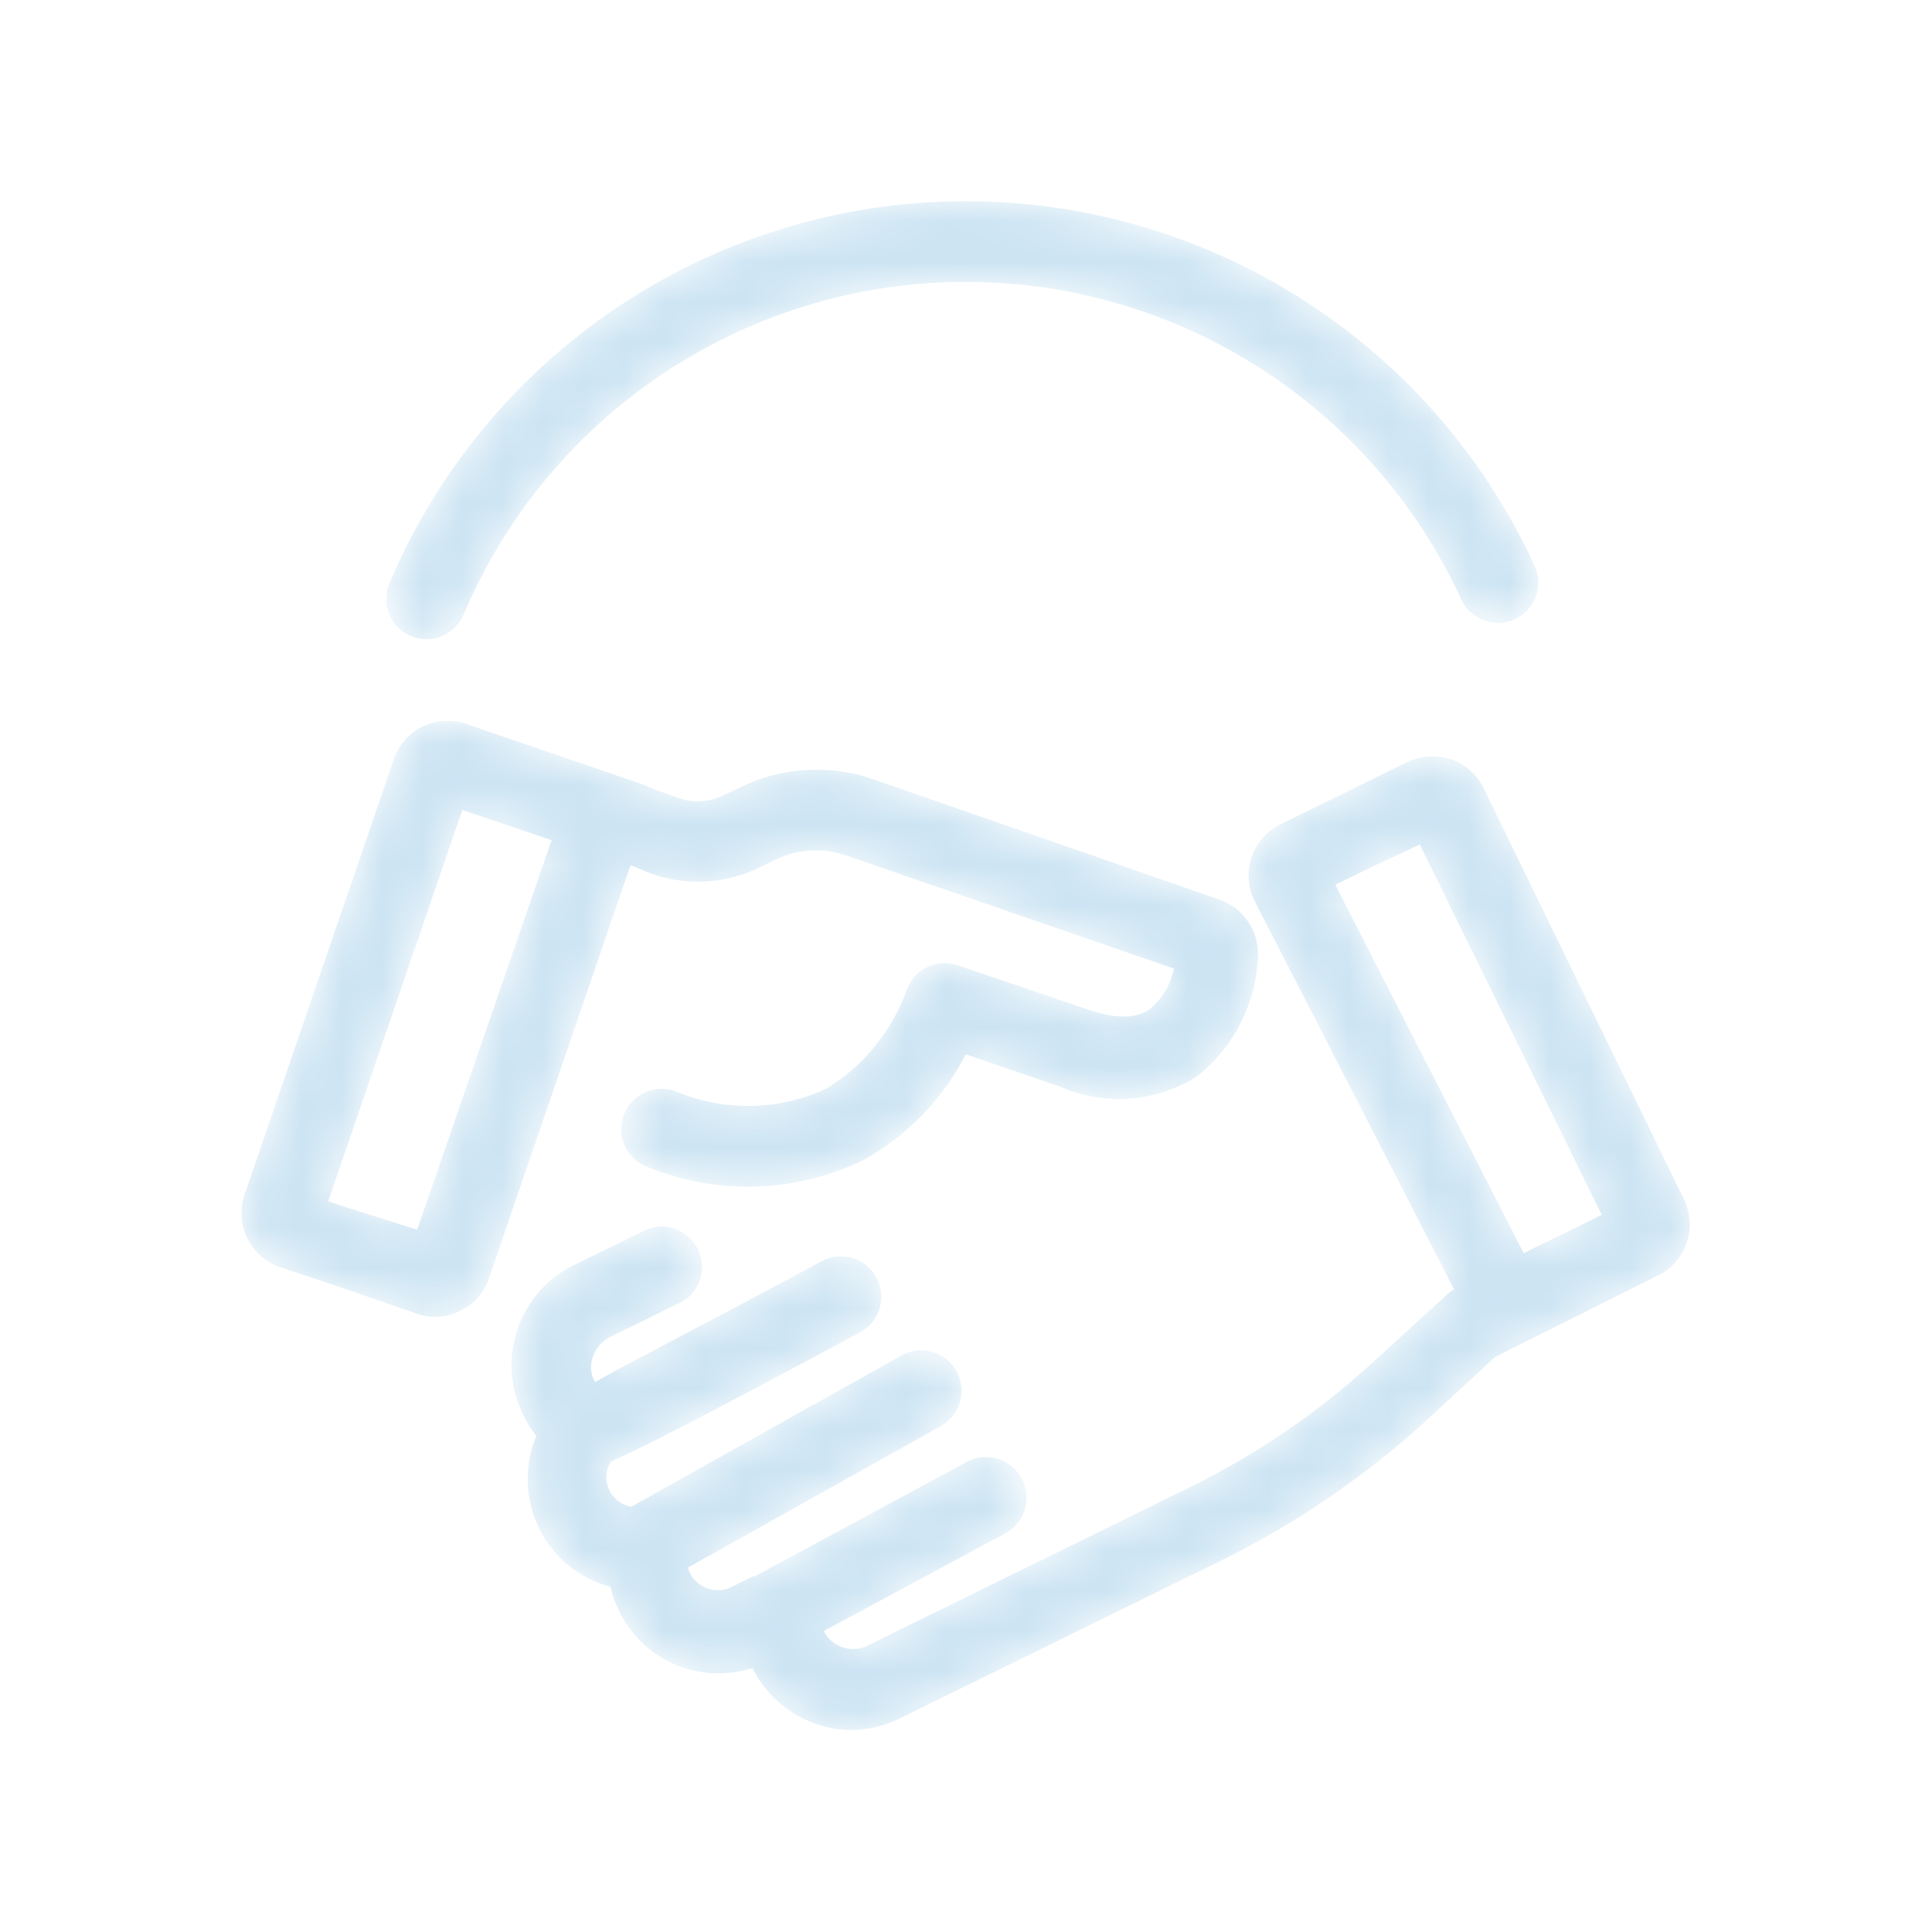 <svg width="48" height="48" viewBox="0 0 48 48" fill="none" xmlns="http://www.w3.org/2000/svg">
<mask id="mask0_10286_124238" style="mask-type:alpha" maskUnits="userSpaceOnUse" x="6" y="5" width="36" height="38">
<path d="M16.175 21.703C17.048 22.014 18.009 21.964 18.845 21.564L19.275 21.354C19.812 21.094 20.429 21.055 20.995 21.244L29.165 24.064C29.089 24.455 28.881 24.808 28.575 25.064C28.435 25.163 28.025 25.444 26.975 25.064L23.795 23.983C23.285 23.808 22.727 24.069 22.535 24.573C22.172 25.602 21.466 26.475 20.535 27.044C19.344 27.6 17.973 27.622 16.765 27.104C16.24 26.924 15.669 27.204 15.49 27.729C15.31 28.253 15.59 28.824 16.115 29.003C17.852 29.705 19.805 29.633 21.485 28.803C22.559 28.197 23.431 27.29 23.995 26.194L26.355 27.003C27.455 27.482 28.721 27.385 29.735 26.744C30.658 26.015 31.214 24.918 31.255 23.744C31.273 23.123 30.89 22.562 30.305 22.354L21.675 19.354C20.601 18.987 19.426 19.059 18.405 19.553L17.965 19.764C17.615 19.933 17.211 19.955 16.845 19.823L16.185 19.584L15.985 19.494L11.575 17.983C11.22 17.866 10.832 17.891 10.495 18.053C10.158 18.216 9.902 18.509 9.785 18.863L6.075 29.683C5.952 30.046 5.981 30.442 6.154 30.782C6.327 31.123 6.63 31.379 6.995 31.494L7.995 31.823L10.285 32.614C10.453 32.682 10.633 32.716 10.815 32.714C11.031 32.716 11.244 32.665 11.435 32.563C11.773 32.408 12.031 32.118 12.145 31.764L15.665 21.494L16.175 21.703ZM10.365 30.553L8.565 29.983L8.155 29.843L11.485 20.123L13.705 20.873L10.365 30.553ZM41.855 29.834L36.855 19.573C36.69 19.239 36.398 18.984 36.045 18.863C35.689 18.751 35.303 18.776 34.965 18.933L33.355 19.724L31.805 20.483C31.468 20.653 31.212 20.949 31.093 21.308C30.975 21.666 31.005 22.057 31.175 22.393L36.125 32.033C36.078 32.058 36.034 32.088 35.995 32.123L34.165 33.794C32.773 35.08 31.2 36.155 29.495 36.983L21.495 40.913C21.302 40.988 21.088 40.988 20.895 40.913C20.708 40.841 20.555 40.702 20.465 40.523L24.995 38.084C25.308 37.905 25.501 37.573 25.503 37.213C25.504 36.853 25.314 36.519 25.003 36.338C24.692 36.157 24.308 36.155 23.995 36.334L18.755 39.163H18.705L18.145 39.444C17.771 39.606 17.336 39.453 17.145 39.093C17.119 39.047 17.102 38.996 17.095 38.944L23.385 35.423C23.865 35.147 24.031 34.534 23.755 34.053C23.479 33.573 22.865 33.407 22.385 33.684L15.685 37.434C15.441 37.394 15.233 37.235 15.131 37.01C15.028 36.785 15.045 36.524 15.175 36.313C15.865 36.014 17.415 35.224 21.365 33.103C21.681 32.934 21.883 32.608 21.894 32.25C21.905 31.891 21.724 31.554 21.419 31.365C21.114 31.176 20.731 31.164 20.415 31.334C16.985 33.184 15.415 33.964 14.795 34.334C14.795 34.334 14.795 34.334 14.745 34.264C14.664 34.075 14.664 33.862 14.745 33.673C14.818 33.479 14.961 33.319 15.145 33.224L16.815 32.404C17.163 32.263 17.402 31.941 17.437 31.567C17.471 31.194 17.293 30.833 16.977 30.632C16.66 30.431 16.258 30.424 15.935 30.613L14.255 31.433C13.596 31.758 13.093 32.332 12.856 33.028C12.62 33.723 12.67 34.484 12.995 35.144C13.083 35.333 13.194 35.511 13.325 35.673C13.018 36.415 13.043 37.252 13.395 37.974C13.746 38.691 14.392 39.22 15.165 39.423C15.214 39.627 15.284 39.825 15.375 40.014C15.832 40.972 16.803 41.58 17.865 41.574C18.146 41.57 18.426 41.526 18.695 41.444C19.157 42.367 20.092 42.96 21.125 42.983C21.544 42.98 21.957 42.884 22.335 42.703L30.335 38.773C32.19 37.859 33.907 36.688 35.435 35.294L37.145 33.714L41.145 31.713C41.489 31.559 41.757 31.273 41.89 30.921C42.023 30.568 42.01 30.177 41.855 29.834ZM37.855 31.134L33.175 21.983L34.175 21.494L35.275 20.983L39.795 30.183L37.855 31.134ZM10.205 15.803C10.329 15.854 10.461 15.881 10.595 15.883C10.996 15.883 11.358 15.643 11.515 15.274C13.607 10.33 18.419 7.088 23.786 7.005C29.153 6.923 34.063 10.017 36.305 14.893C36.455 15.219 36.767 15.439 37.124 15.472C37.48 15.504 37.827 15.344 38.034 15.052C38.24 14.759 38.275 14.379 38.125 14.053C35.551 8.457 29.916 4.907 23.756 5.002C17.597 5.097 12.074 8.82 9.675 14.493C9.46 15.002 9.697 15.588 10.205 15.803Z" fill="white"/>
</mask>
<g mask="url(#mask0_10286_124238)">
<path d="M16.175 21.703C17.048 22.014 18.009 21.964 18.845 21.564L19.275 21.354C19.812 21.094 20.429 21.055 20.995 21.244L29.165 24.064C29.089 24.455 28.881 24.808 28.575 25.064C28.435 25.163 28.025 25.444 26.975 25.064L23.795 23.983C23.285 23.808 22.727 24.069 22.535 24.573C22.172 25.602 21.466 26.475 20.535 27.044C19.344 27.6 17.973 27.622 16.765 27.104C16.24 26.924 15.669 27.204 15.49 27.729C15.31 28.253 15.59 28.824 16.115 29.003C17.852 29.705 19.805 29.633 21.485 28.803C22.559 28.197 23.431 27.29 23.995 26.194L26.355 27.003C27.455 27.482 28.721 27.385 29.735 26.744C30.658 26.015 31.214 24.918 31.255 23.744C31.273 23.123 30.89 22.562 30.305 22.354L21.675 19.354C20.601 18.987 19.426 19.059 18.405 19.553L17.965 19.764C17.615 19.933 17.211 19.955 16.845 19.823L16.185 19.584L15.985 19.494L11.575 17.983C11.22 17.866 10.832 17.891 10.495 18.053C10.158 18.216 9.902 18.509 9.785 18.863L6.075 29.683C5.952 30.046 5.981 30.442 6.154 30.782C6.327 31.123 6.63 31.379 6.995 31.494L7.995 31.823L10.285 32.614C10.453 32.682 10.633 32.716 10.815 32.714C11.031 32.716 11.244 32.665 11.435 32.563C11.773 32.408 12.031 32.118 12.145 31.764L15.665 21.494L16.175 21.703ZM10.365 30.553L8.565 29.983L8.155 29.843L11.485 20.123L13.705 20.873L10.365 30.553ZM41.855 29.834L36.855 19.573C36.69 19.239 36.398 18.984 36.045 18.863C35.689 18.751 35.303 18.776 34.965 18.933L33.355 19.724L31.805 20.483C31.468 20.653 31.212 20.949 31.093 21.308C30.975 21.666 31.005 22.057 31.175 22.393L36.125 32.033C36.078 32.058 36.034 32.088 35.995 32.123L34.165 33.794C32.773 35.08 31.2 36.155 29.495 36.983L21.495 40.913C21.302 40.988 21.088 40.988 20.895 40.913C20.708 40.841 20.555 40.702 20.465 40.523L24.995 38.084C25.308 37.905 25.501 37.573 25.503 37.213C25.504 36.853 25.314 36.519 25.003 36.338C24.692 36.157 24.308 36.155 23.995 36.334L18.755 39.163H18.705L18.145 39.444C17.771 39.606 17.336 39.453 17.145 39.093C17.119 39.047 17.102 38.996 17.095 38.944L23.385 35.423C23.865 35.147 24.031 34.534 23.755 34.053C23.479 33.573 22.865 33.407 22.385 33.684L15.685 37.434C15.441 37.394 15.233 37.235 15.131 37.01C15.028 36.785 15.045 36.524 15.175 36.313C15.865 36.014 17.415 35.224 21.365 33.103C21.681 32.934 21.883 32.608 21.894 32.25C21.905 31.891 21.724 31.554 21.419 31.365C21.114 31.176 20.731 31.164 20.415 31.334C16.985 33.184 15.415 33.964 14.795 34.334C14.795 34.334 14.795 34.334 14.745 34.264C14.664 34.075 14.664 33.862 14.745 33.673C14.818 33.479 14.961 33.319 15.145 33.224L16.815 32.404C17.163 32.263 17.402 31.941 17.437 31.567C17.471 31.194 17.293 30.833 16.977 30.632C16.66 30.431 16.258 30.424 15.935 30.613L14.255 31.433C13.596 31.758 13.093 32.332 12.856 33.028C12.62 33.723 12.67 34.484 12.995 35.144C13.083 35.333 13.194 35.511 13.325 35.673C13.018 36.415 13.043 37.252 13.395 37.974C13.746 38.691 14.392 39.22 15.165 39.423C15.214 39.627 15.284 39.825 15.375 40.014C15.832 40.972 16.803 41.58 17.865 41.574C18.146 41.57 18.426 41.526 18.695 41.444C19.157 42.367 20.092 42.96 21.125 42.983C21.544 42.98 21.957 42.884 22.335 42.703L30.335 38.773C32.19 37.859 33.907 36.688 35.435 35.294L37.145 33.714L41.145 31.713C41.489 31.559 41.757 31.273 41.89 30.921C42.023 30.568 42.01 30.177 41.855 29.834ZM37.855 31.134L33.175 21.983L34.175 21.494L35.275 20.983L39.795 30.183L37.855 31.134ZM10.205 15.803C10.329 15.854 10.461 15.881 10.595 15.883C10.996 15.883 11.358 15.643 11.515 15.274C13.607 10.33 18.419 7.088 23.786 7.005C29.153 6.923 34.063 10.017 36.305 14.893C36.455 15.219 36.767 15.439 37.124 15.472C37.48 15.504 37.827 15.344 38.034 15.052C38.24 14.759 38.275 14.379 38.125 14.053C35.551 8.457 29.916 4.907 23.756 5.002C17.597 5.097 12.074 8.82 9.675 14.493C9.46 15.002 9.697 15.588 10.205 15.803Z" fill="#CCE4F3"/>
</g>
</svg>
